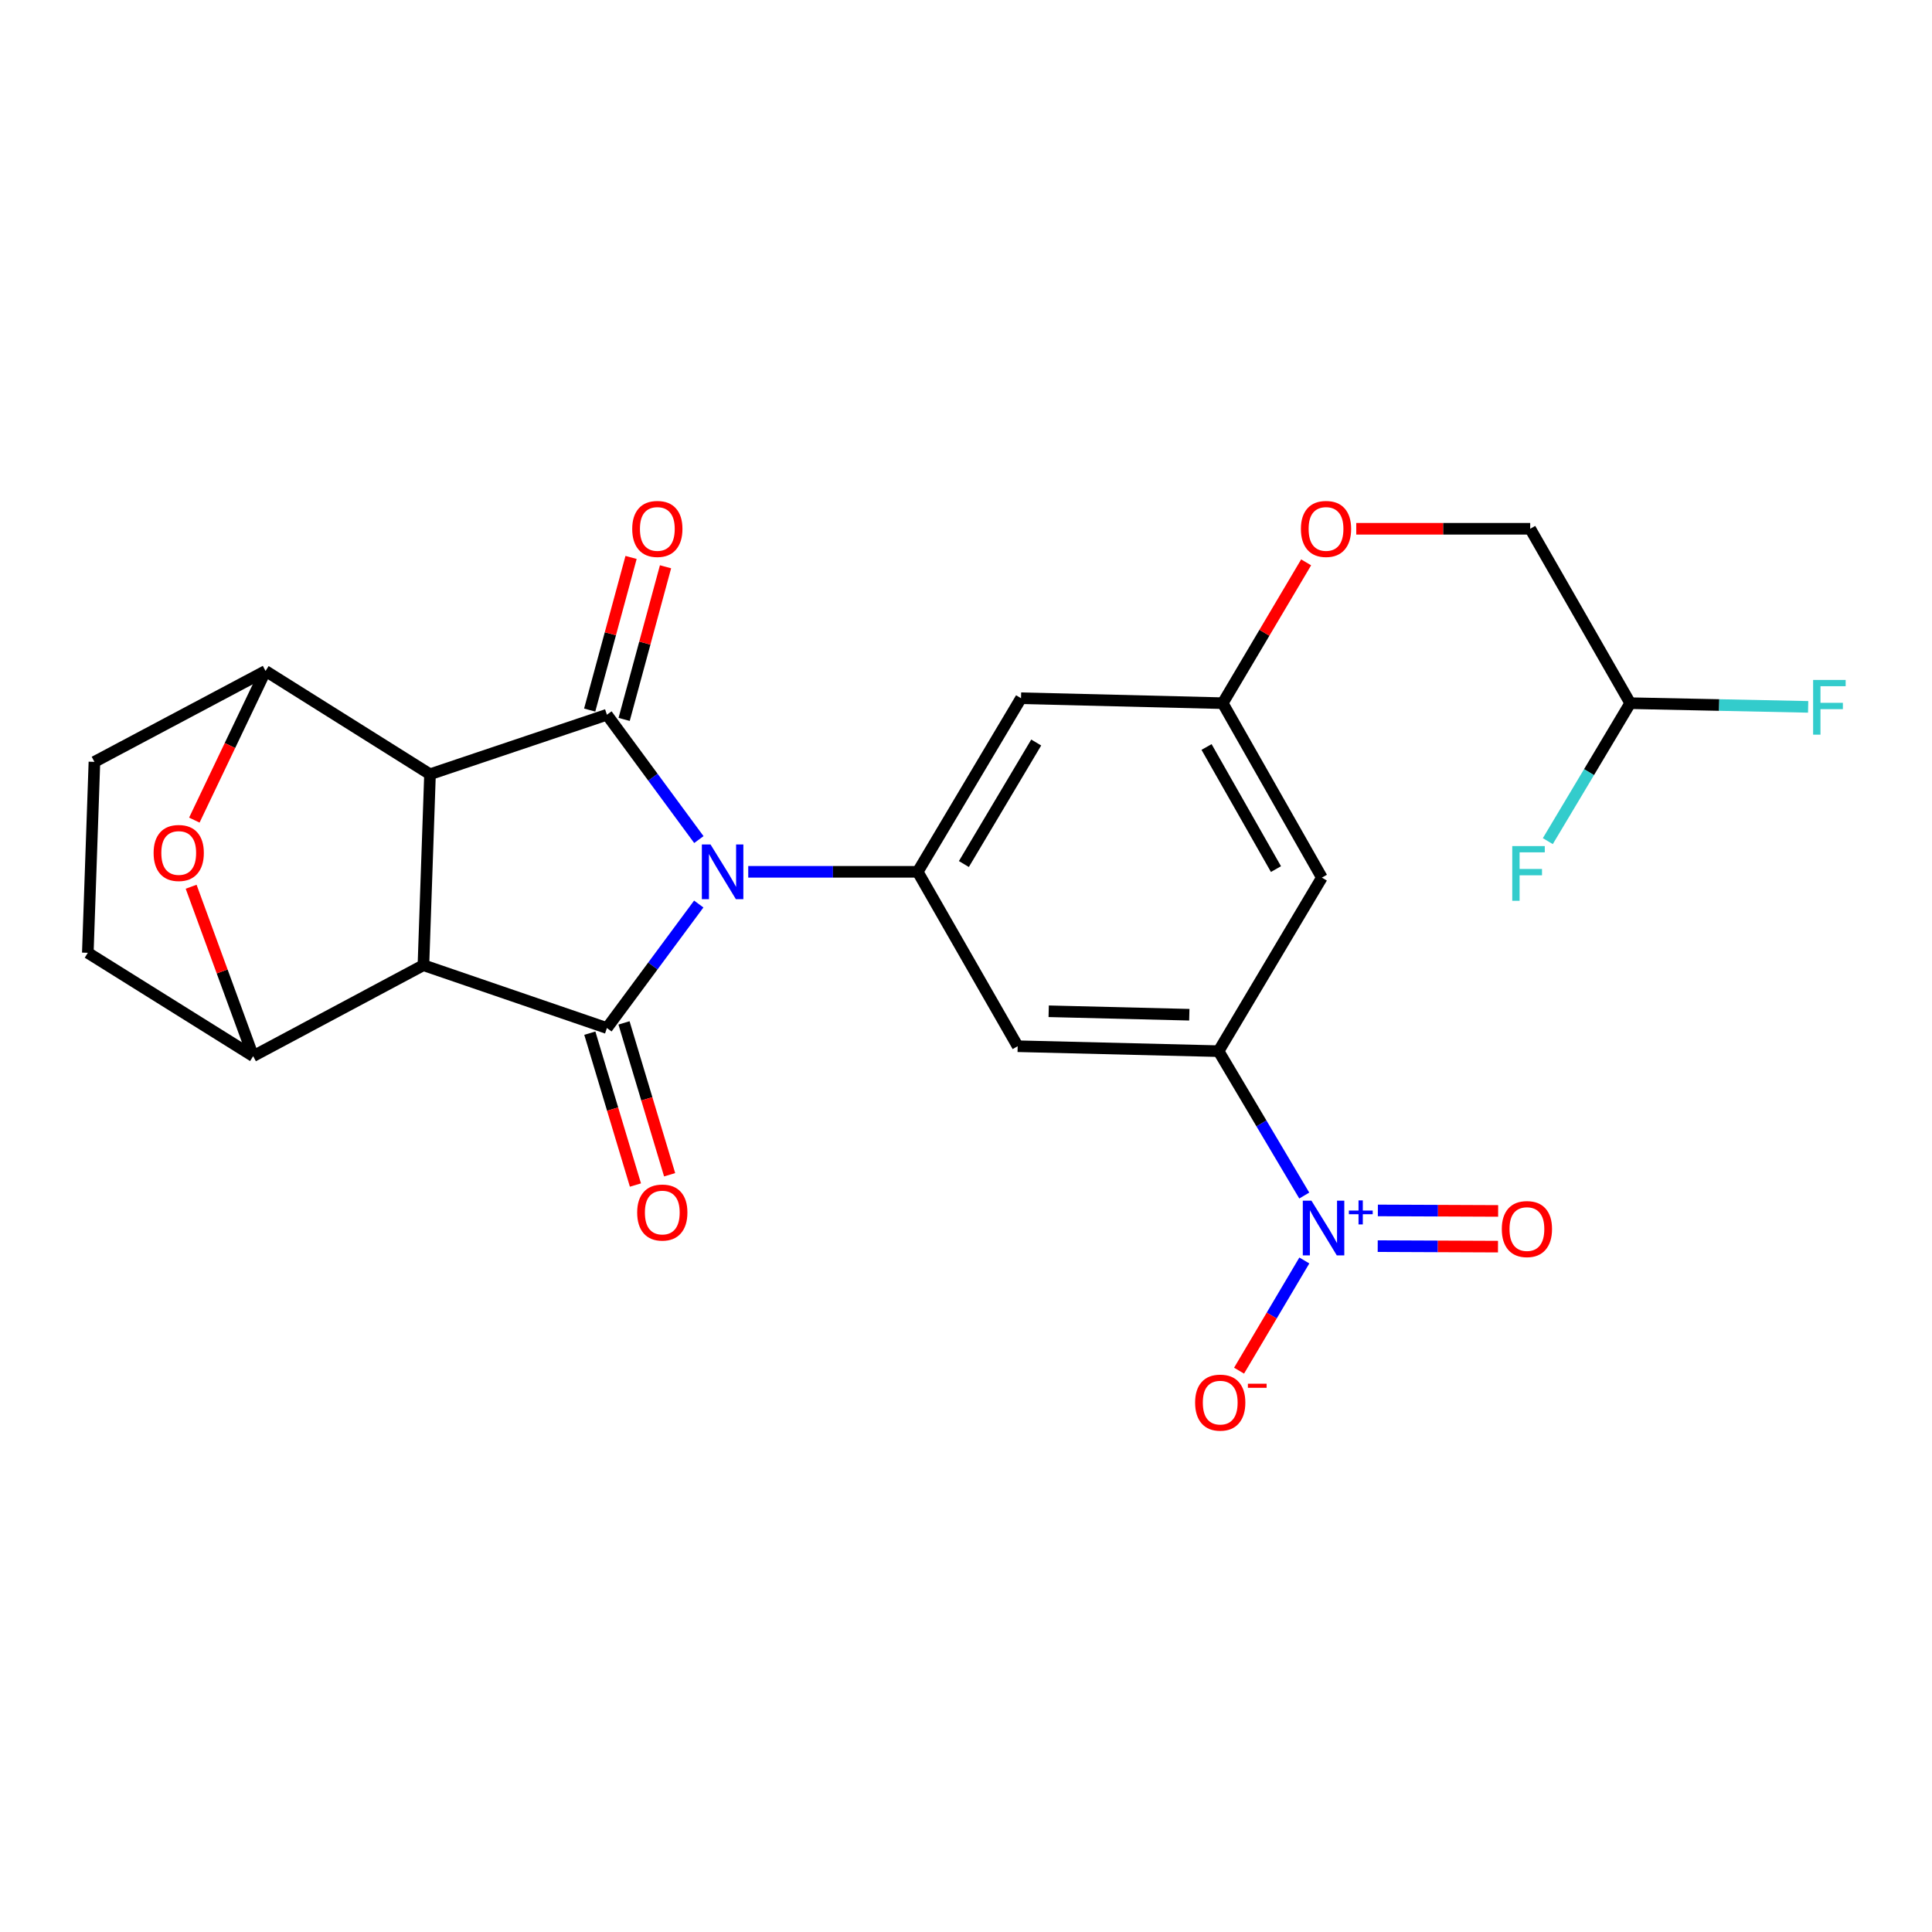 <?xml version='1.0' encoding='iso-8859-1'?>
<svg version='1.1' baseProfile='full'
              xmlns='http://www.w3.org/2000/svg'
                      xmlns:rdkit='http://www.rdkit.org/xml'
                      xmlns:xlink='http://www.w3.org/1999/xlink'
                  xml:space='preserve'
width='1000px' height='1000px' viewBox='0 0 1000 1000'>
<!-- END OF HEADER -->
<rect style='opacity:1.0;fill:#FFFFFF;stroke:none' width='1000' height='1000' x='0' y='0'> </rect>
<path class='bond-2' d='M 361.733,434.566 L 337.936,402.258' style='fill:none;fill-rule:evenodd;stroke:#0000FF;stroke-width:6px;stroke-linecap:butt;stroke-linejoin:miter;stroke-opacity:1' />
<path class='bond-2' d='M 337.936,402.258 L 314.138,369.95' style='fill:none;fill-rule:evenodd;stroke:#000000;stroke-width:6px;stroke-linecap:butt;stroke-linejoin:miter;stroke-opacity:1' />
<path class='bond-3' d='M 361.673,467.925 L 337.905,500.017' style='fill:none;fill-rule:evenodd;stroke:#0000FF;stroke-width:6px;stroke-linecap:butt;stroke-linejoin:miter;stroke-opacity:1' />
<path class='bond-3' d='M 337.905,500.017 L 314.138,532.109' style='fill:none;fill-rule:evenodd;stroke:#000000;stroke-width:6px;stroke-linecap:butt;stroke-linejoin:miter;stroke-opacity:1' />
<path class='bond-4' d='M 387.287,451.25 L 431.145,451.25' style='fill:none;fill-rule:evenodd;stroke:#0000FF;stroke-width:6px;stroke-linecap:butt;stroke-linejoin:miter;stroke-opacity:1' />
<path class='bond-4' d='M 431.145,451.25 L 475.004,451.25' style='fill:none;fill-rule:evenodd;stroke:#000000;stroke-width:6px;stroke-linecap:butt;stroke-linejoin:miter;stroke-opacity:1' />
<path class='bond-0' d='M 219.163,499.584 L 314.138,532.109' style='fill:none;fill-rule:evenodd;stroke:#000000;stroke-width:6px;stroke-linecap:butt;stroke-linejoin:miter;stroke-opacity:1' />
<path class='bond-7' d='M 219.163,499.584 L 131.036,546.656' style='fill:none;fill-rule:evenodd;stroke:#000000;stroke-width:6px;stroke-linecap:butt;stroke-linejoin:miter;stroke-opacity:1' />
<path class='bond-25' d='M 219.163,499.584 L 222.572,400.749' style='fill:none;fill-rule:evenodd;stroke:#000000;stroke-width:6px;stroke-linecap:butt;stroke-linejoin:miter;stroke-opacity:1' />
<path class='bond-1' d='M 222.572,400.749 L 314.138,369.95' style='fill:none;fill-rule:evenodd;stroke:#000000;stroke-width:6px;stroke-linecap:butt;stroke-linejoin:miter;stroke-opacity:1' />
<path class='bond-6' d='M 222.572,400.749 L 137.442,347.292' style='fill:none;fill-rule:evenodd;stroke:#000000;stroke-width:6px;stroke-linecap:butt;stroke-linejoin:miter;stroke-opacity:1' />
<path class='bond-14' d='M 323.056,372.368 L 333.766,332.865' style='fill:none;fill-rule:evenodd;stroke:#000000;stroke-width:6px;stroke-linecap:butt;stroke-linejoin:miter;stroke-opacity:1' />
<path class='bond-14' d='M 333.766,332.865 L 344.476,293.362' style='fill:none;fill-rule:evenodd;stroke:#FF0000;stroke-width:6px;stroke-linecap:butt;stroke-linejoin:miter;stroke-opacity:1' />
<path class='bond-14' d='M 305.22,367.532 L 315.93,328.029' style='fill:none;fill-rule:evenodd;stroke:#000000;stroke-width:6px;stroke-linecap:butt;stroke-linejoin:miter;stroke-opacity:1' />
<path class='bond-14' d='M 315.93,328.029 L 326.64,288.527' style='fill:none;fill-rule:evenodd;stroke:#FF0000;stroke-width:6px;stroke-linecap:butt;stroke-linejoin:miter;stroke-opacity:1' />
<path class='bond-13' d='M 305.289,534.767 L 317.096,574.07' style='fill:none;fill-rule:evenodd;stroke:#000000;stroke-width:6px;stroke-linecap:butt;stroke-linejoin:miter;stroke-opacity:1' />
<path class='bond-13' d='M 317.096,574.07 L 328.903,613.373' style='fill:none;fill-rule:evenodd;stroke:#FF0000;stroke-width:6px;stroke-linecap:butt;stroke-linejoin:miter;stroke-opacity:1' />
<path class='bond-13' d='M 322.987,529.45 L 334.794,568.753' style='fill:none;fill-rule:evenodd;stroke:#000000;stroke-width:6px;stroke-linecap:butt;stroke-linejoin:miter;stroke-opacity:1' />
<path class='bond-13' d='M 334.794,568.753 L 346.601,608.056' style='fill:none;fill-rule:evenodd;stroke:#FF0000;stroke-width:6px;stroke-linecap:butt;stroke-linejoin:miter;stroke-opacity:1' />
<path class='bond-10' d='M 475.004,451.25 L 526.747,541.523' style='fill:none;fill-rule:evenodd;stroke:#000000;stroke-width:6px;stroke-linecap:butt;stroke-linejoin:miter;stroke-opacity:1' />
<path class='bond-11' d='M 475.004,451.25 L 528.482,361.398' style='fill:none;fill-rule:evenodd;stroke:#000000;stroke-width:6px;stroke-linecap:butt;stroke-linejoin:miter;stroke-opacity:1' />
<path class='bond-11' d='M 498.905,447.223 L 536.34,384.327' style='fill:none;fill-rule:evenodd;stroke:#000000;stroke-width:6px;stroke-linecap:butt;stroke-linejoin:miter;stroke-opacity:1' />
<path class='bond-5' d='M 675.082,618.814 L 652.904,581.447' style='fill:none;fill-rule:evenodd;stroke:#0000FF;stroke-width:6px;stroke-linecap:butt;stroke-linejoin:miter;stroke-opacity:1' />
<path class='bond-5' d='M 652.904,581.447 L 630.725,544.079' style='fill:none;fill-rule:evenodd;stroke:#000000;stroke-width:6px;stroke-linecap:butt;stroke-linejoin:miter;stroke-opacity:1' />
<path class='bond-15' d='M 675.123,652.419 L 658.23,680.936' style='fill:none;fill-rule:evenodd;stroke:#0000FF;stroke-width:6px;stroke-linecap:butt;stroke-linejoin:miter;stroke-opacity:1' />
<path class='bond-15' d='M 658.23,680.936 L 641.336,709.453' style='fill:none;fill-rule:evenodd;stroke:#FF0000;stroke-width:6px;stroke-linecap:butt;stroke-linejoin:miter;stroke-opacity:1' />
<path class='bond-17' d='M 713.103,644.993 L 744.231,645.124' style='fill:none;fill-rule:evenodd;stroke:#0000FF;stroke-width:6px;stroke-linecap:butt;stroke-linejoin:miter;stroke-opacity:1' />
<path class='bond-17' d='M 744.231,645.124 L 775.359,645.254' style='fill:none;fill-rule:evenodd;stroke:#FF0000;stroke-width:6px;stroke-linecap:butt;stroke-linejoin:miter;stroke-opacity:1' />
<path class='bond-17' d='M 713.181,626.514 L 744.309,626.644' style='fill:none;fill-rule:evenodd;stroke:#0000FF;stroke-width:6px;stroke-linecap:butt;stroke-linejoin:miter;stroke-opacity:1' />
<path class='bond-17' d='M 744.309,626.644 L 775.437,626.775' style='fill:none;fill-rule:evenodd;stroke:#FF0000;stroke-width:6px;stroke-linecap:butt;stroke-linejoin:miter;stroke-opacity:1' />
<path class='bond-19' d='M 137.442,347.292 L 48.873,394.343' style='fill:none;fill-rule:evenodd;stroke:#000000;stroke-width:6px;stroke-linecap:butt;stroke-linejoin:miter;stroke-opacity:1' />
<path class='bond-27' d='M 137.442,347.292 L 119.015,385.889' style='fill:none;fill-rule:evenodd;stroke:#000000;stroke-width:6px;stroke-linecap:butt;stroke-linejoin:miter;stroke-opacity:1' />
<path class='bond-27' d='M 119.015,385.889 L 100.587,424.487' style='fill:none;fill-rule:evenodd;stroke:#FF0000;stroke-width:6px;stroke-linecap:butt;stroke-linejoin:miter;stroke-opacity:1' />
<path class='bond-8' d='M 131.036,546.656 L 114.986,502.816' style='fill:none;fill-rule:evenodd;stroke:#000000;stroke-width:6px;stroke-linecap:butt;stroke-linejoin:miter;stroke-opacity:1' />
<path class='bond-8' d='M 114.986,502.816 L 98.935,458.976' style='fill:none;fill-rule:evenodd;stroke:#FF0000;stroke-width:6px;stroke-linecap:butt;stroke-linejoin:miter;stroke-opacity:1' />
<path class='bond-18' d='M 131.036,546.656 L 45.455,493.168' style='fill:none;fill-rule:evenodd;stroke:#000000;stroke-width:6px;stroke-linecap:butt;stroke-linejoin:miter;stroke-opacity:1' />
<path class='bond-9' d='M 630.725,544.079 L 526.747,541.523' style='fill:none;fill-rule:evenodd;stroke:#000000;stroke-width:6px;stroke-linecap:butt;stroke-linejoin:miter;stroke-opacity:1' />
<path class='bond-9' d='M 615.583,525.222 L 542.798,523.432' style='fill:none;fill-rule:evenodd;stroke:#000000;stroke-width:6px;stroke-linecap:butt;stroke-linejoin:miter;stroke-opacity:1' />
<path class='bond-26' d='M 630.725,544.079 L 684.203,454.248' style='fill:none;fill-rule:evenodd;stroke:#000000;stroke-width:6px;stroke-linecap:butt;stroke-linejoin:miter;stroke-opacity:1' />
<path class='bond-16' d='M 528.482,361.398 L 632.871,363.964' style='fill:none;fill-rule:evenodd;stroke:#000000;stroke-width:6px;stroke-linecap:butt;stroke-linejoin:miter;stroke-opacity:1' />
<path class='bond-12' d='M 684.203,454.248 L 632.871,363.964' style='fill:none;fill-rule:evenodd;stroke:#000000;stroke-width:6px;stroke-linecap:butt;stroke-linejoin:miter;stroke-opacity:1' />
<path class='bond-12' d='M 660.439,449.839 L 624.506,386.641' style='fill:none;fill-rule:evenodd;stroke:#000000;stroke-width:6px;stroke-linecap:butt;stroke-linejoin:miter;stroke-opacity:1' />
<path class='bond-20' d='M 632.871,363.964 L 654.461,327.519' style='fill:none;fill-rule:evenodd;stroke:#000000;stroke-width:6px;stroke-linecap:butt;stroke-linejoin:miter;stroke-opacity:1' />
<path class='bond-20' d='M 654.461,327.519 L 676.051,291.074' style='fill:none;fill-rule:evenodd;stroke:#FF0000;stroke-width:6px;stroke-linecap:butt;stroke-linejoin:miter;stroke-opacity:1' />
<path class='bond-28' d='M 45.455,493.168 L 48.873,394.343' style='fill:none;fill-rule:evenodd;stroke:#000000;stroke-width:6px;stroke-linecap:butt;stroke-linejoin:miter;stroke-opacity:1' />
<path class='bond-22' d='M 701.991,273.691 L 747.012,273.691' style='fill:none;fill-rule:evenodd;stroke:#FF0000;stroke-width:6px;stroke-linecap:butt;stroke-linejoin:miter;stroke-opacity:1' />
<path class='bond-22' d='M 747.012,273.691 L 792.032,273.691' style='fill:none;fill-rule:evenodd;stroke:#000000;stroke-width:6px;stroke-linecap:butt;stroke-linejoin:miter;stroke-opacity:1' />
<path class='bond-21' d='M 843.796,363.964 L 792.032,273.691' style='fill:none;fill-rule:evenodd;stroke:#000000;stroke-width:6px;stroke-linecap:butt;stroke-linejoin:miter;stroke-opacity:1' />
<path class='bond-23' d='M 843.796,363.964 L 889.845,364.918' style='fill:none;fill-rule:evenodd;stroke:#000000;stroke-width:6px;stroke-linecap:butt;stroke-linejoin:miter;stroke-opacity:1' />
<path class='bond-23' d='M 889.845,364.918 L 935.893,365.872' style='fill:none;fill-rule:evenodd;stroke:#33CCCC;stroke-width:6px;stroke-linecap:butt;stroke-linejoin:miter;stroke-opacity:1' />
<path class='bond-24' d='M 843.796,363.964 L 822.473,399.665' style='fill:none;fill-rule:evenodd;stroke:#000000;stroke-width:6px;stroke-linecap:butt;stroke-linejoin:miter;stroke-opacity:1' />
<path class='bond-24' d='M 822.473,399.665 L 801.15,435.365' style='fill:none;fill-rule:evenodd;stroke:#33CCCC;stroke-width:6px;stroke-linecap:butt;stroke-linejoin:miter;stroke-opacity:1' />
<path  class='atom-0' d='M 367.763 437.09
L 377.043 452.09
Q 377.963 453.57, 379.443 456.25
Q 380.923 458.93, 381.003 459.09
L 381.003 437.09
L 384.763 437.09
L 384.763 465.41
L 380.883 465.41
L 370.923 449.01
Q 369.763 447.09, 368.523 444.89
Q 367.323 442.69, 366.963 442.01
L 366.963 465.41
L 363.283 465.41
L 363.283 437.09
L 367.763 437.09
' fill='#0000FF'/>
<path  class='atom-6' d='M 678.806 621.476
L 688.086 636.476
Q 689.006 637.956, 690.486 640.636
Q 691.966 643.316, 692.046 643.476
L 692.046 621.476
L 695.806 621.476
L 695.806 649.796
L 691.926 649.796
L 681.966 633.396
Q 680.806 631.476, 679.566 629.276
Q 678.366 627.076, 678.006 626.396
L 678.006 649.796
L 674.326 649.796
L 674.326 621.476
L 678.806 621.476
' fill='#0000FF'/>
<path  class='atom-6' d='M 698.182 626.58
L 703.171 626.58
L 703.171 621.327
L 705.389 621.327
L 705.389 626.58
L 710.511 626.58
L 710.511 628.481
L 705.389 628.481
L 705.389 633.761
L 703.171 633.761
L 703.171 628.481
L 698.182 628.481
L 698.182 626.58
' fill='#0000FF'/>
<path  class='atom-9' d='M 79.506 441.495
Q 79.506 434.695, 82.866 430.895
Q 86.226 427.095, 92.506 427.095
Q 98.786 427.095, 102.146 430.895
Q 105.506 434.695, 105.506 441.495
Q 105.506 448.375, 102.106 452.295
Q 98.706 456.175, 92.506 456.175
Q 86.266 456.175, 82.866 452.295
Q 79.506 448.415, 79.506 441.495
M 92.506 452.975
Q 96.826 452.975, 99.146 450.095
Q 101.506 447.175, 101.506 441.495
Q 101.506 435.935, 99.146 433.135
Q 96.826 430.295, 92.506 430.295
Q 88.186 430.295, 85.826 433.095
Q 83.506 435.895, 83.506 441.495
Q 83.506 447.215, 85.826 450.095
Q 88.186 452.975, 92.506 452.975
' fill='#FF0000'/>
<path  class='atom-14' d='M 329.802 627.605
Q 329.802 620.805, 333.162 617.005
Q 336.522 613.205, 342.802 613.205
Q 349.082 613.205, 352.442 617.005
Q 355.802 620.805, 355.802 627.605
Q 355.802 634.485, 352.402 638.405
Q 349.002 642.285, 342.802 642.285
Q 336.562 642.285, 333.162 638.405
Q 329.802 634.525, 329.802 627.605
M 342.802 639.085
Q 347.122 639.085, 349.442 636.205
Q 351.802 633.285, 351.802 627.605
Q 351.802 622.045, 349.442 619.245
Q 347.122 616.405, 342.802 616.405
Q 338.482 616.405, 336.122 619.205
Q 333.802 622.005, 333.802 627.605
Q 333.802 633.325, 336.122 636.205
Q 338.482 639.085, 342.802 639.085
' fill='#FF0000'/>
<path  class='atom-15' d='M 327.236 273.771
Q 327.236 266.971, 330.596 263.171
Q 333.956 259.371, 340.236 259.371
Q 346.516 259.371, 349.876 263.171
Q 353.236 266.971, 353.236 273.771
Q 353.236 280.651, 349.836 284.571
Q 346.436 288.451, 340.236 288.451
Q 333.996 288.451, 330.596 284.571
Q 327.236 280.691, 327.236 273.771
M 340.236 285.251
Q 344.556 285.251, 346.876 282.371
Q 349.236 279.451, 349.236 273.771
Q 349.236 268.211, 346.876 265.411
Q 344.556 262.571, 340.236 262.571
Q 335.916 262.571, 333.556 265.371
Q 331.236 268.171, 331.236 273.771
Q 331.236 279.491, 333.556 282.371
Q 335.916 285.251, 340.236 285.251
' fill='#FF0000'/>
<path  class='atom-16' d='M 618.588 725.989
Q 618.588 719.189, 621.948 715.389
Q 625.308 711.589, 631.588 711.589
Q 637.868 711.589, 641.228 715.389
Q 644.588 719.189, 644.588 725.989
Q 644.588 732.869, 641.188 736.789
Q 637.788 740.669, 631.588 740.669
Q 625.348 740.669, 621.948 736.789
Q 618.588 732.909, 618.588 725.989
M 631.588 737.469
Q 635.908 737.469, 638.228 734.589
Q 640.588 731.669, 640.588 725.989
Q 640.588 720.429, 638.228 717.629
Q 635.908 714.789, 631.588 714.789
Q 627.268 714.789, 624.908 717.589
Q 622.588 720.389, 622.588 725.989
Q 622.588 731.709, 624.908 734.589
Q 627.268 737.469, 631.588 737.469
' fill='#FF0000'/>
<path  class='atom-16' d='M 645.908 716.211
L 655.597 716.211
L 655.597 718.323
L 645.908 718.323
L 645.908 716.211
' fill='#FF0000'/>
<path  class='atom-18' d='M 777.328 636.157
Q 777.328 629.357, 780.688 625.557
Q 784.048 621.757, 790.328 621.757
Q 796.608 621.757, 799.968 625.557
Q 803.328 629.357, 803.328 636.157
Q 803.328 643.037, 799.928 646.957
Q 796.528 650.837, 790.328 650.837
Q 784.088 650.837, 780.688 646.957
Q 777.328 643.077, 777.328 636.157
M 790.328 647.637
Q 794.648 647.637, 796.968 644.757
Q 799.328 641.837, 799.328 636.157
Q 799.328 630.597, 796.968 627.797
Q 794.648 624.957, 790.328 624.957
Q 786.008 624.957, 783.648 627.757
Q 781.328 630.557, 781.328 636.157
Q 781.328 641.877, 783.648 644.757
Q 786.008 647.637, 790.328 647.637
' fill='#FF0000'/>
<path  class='atom-21' d='M 673.349 273.771
Q 673.349 266.971, 676.709 263.171
Q 680.069 259.371, 686.349 259.371
Q 692.629 259.371, 695.989 263.171
Q 699.349 266.971, 699.349 273.771
Q 699.349 280.651, 695.949 284.571
Q 692.549 288.451, 686.349 288.451
Q 680.109 288.451, 676.709 284.571
Q 673.349 280.691, 673.349 273.771
M 686.349 285.251
Q 690.669 285.251, 692.989 282.371
Q 695.349 279.451, 695.349 273.771
Q 695.349 268.211, 692.989 265.411
Q 690.669 262.571, 686.349 262.571
Q 682.029 262.571, 679.669 265.371
Q 677.349 268.171, 677.349 273.771
Q 677.349 279.491, 679.669 282.371
Q 682.029 285.251, 686.349 285.251
' fill='#FF0000'/>
<path  class='atom-24' d='M 938.471 351.94
L 955.311 351.94
L 955.311 355.18
L 942.271 355.18
L 942.271 363.78
L 953.871 363.78
L 953.871 367.06
L 942.271 367.06
L 942.271 380.26
L 938.471 380.26
L 938.471 351.94
' fill='#33CCCC'/>
<path  class='atom-25' d='M 782.739 437.932
L 799.579 437.932
L 799.579 441.172
L 786.539 441.172
L 786.539 449.772
L 798.139 449.772
L 798.139 453.052
L 786.539 453.052
L 786.539 466.252
L 782.739 466.252
L 782.739 437.932
' fill='#33CCCC'/>
</svg>
